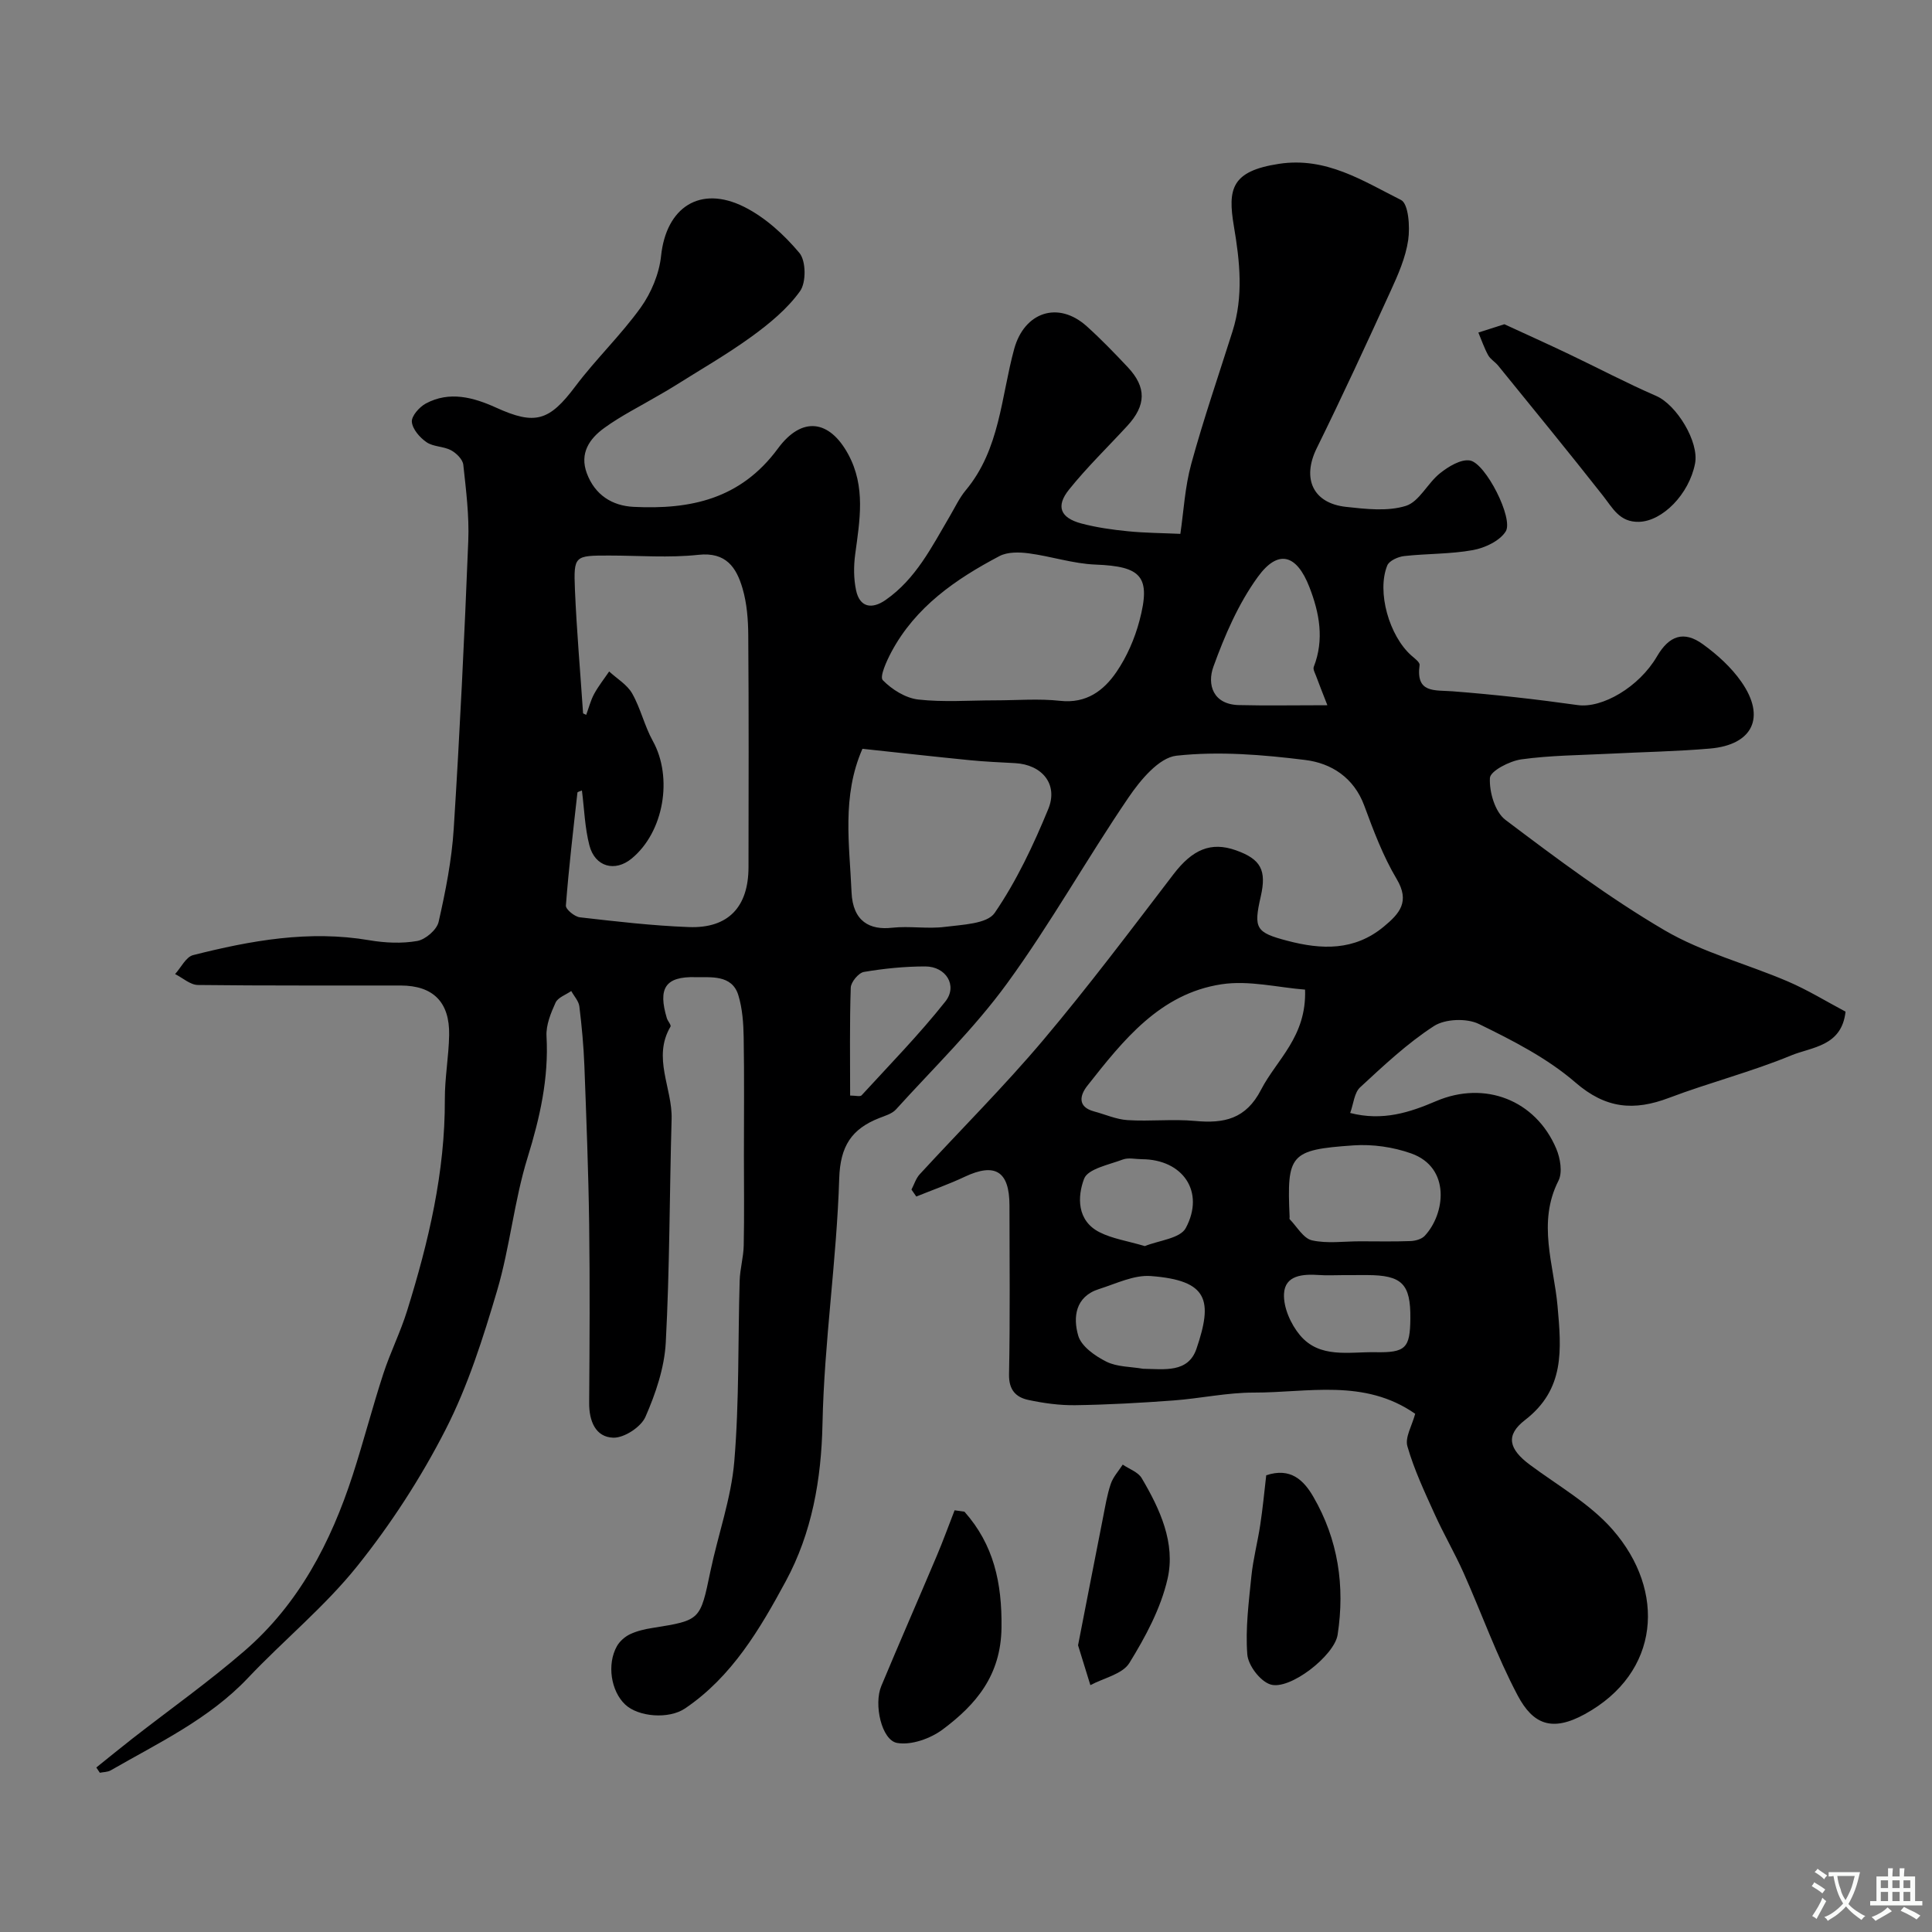 <svg enable-background="new 0 0 400 400" viewBox="0 0 400 400" xmlns="http://www.w3.org/2000/svg"><rect x="0" y="0" width="400" height="400" fill="#808080" stroke="none"/><g fill="#000001"><path d="m293 292.71c-10.54-7.35-22.21-4.37-33.41-4.39-5.54-.01-11.08 1.22-16.64 1.63-6.76.5-13.53.88-20.3.98-3.25.05-6.57-.41-9.75-1.09-2.56-.55-4.05-2.06-3.99-5.29.23-11.66.1-23.33.09-34.99-.01-7.07-2.97-8.89-9.25-5.93-3.26 1.54-6.69 2.74-10.04 4.1-.33-.48-.66-.96-1-1.44.56-1.07.92-2.31 1.71-3.17 8.51-9.26 17.44-18.15 25.54-27.75 9.39-11.13 18.15-22.8 27-34.37 3.9-5.1 7.72-6.81 12.94-4.95 5.16 1.84 6.37 4.11 5.12 9.58-1.51 6.59-1.02 7.43 5.49 9.14 7.08 1.87 13.9 2.13 20-2.93 3.25-2.7 5.46-5.15 2.65-9.86-2.81-4.72-4.79-9.99-6.7-15.17-2.15-5.83-6.83-8.79-12.19-9.46-8.83-1.1-17.92-1.85-26.7-.89-3.63.4-7.49 5.07-9.94 8.68-8.62 12.66-16.12 26.11-25.13 38.47-6.8 9.34-15.22 17.5-23.01 26.1-.82.9-2.26 1.3-3.47 1.78-5.7 2.25-8.06 5.78-8.27 12.51-.52 16.93-3.11 33.8-3.46 50.73-.24 11.64-2.2 22.64-7.6 32.64-5.34 9.88-11.14 19.77-20.85 26.34-3.36 2.28-9.68 1.77-12.41-.81-2.94-2.78-3.81-8.31-1.71-12.07.58-1.03 1.66-1.98 2.74-2.49 1.44-.68 3.09-1.05 4.68-1.3 9.91-1.58 9.83-1.58 11.94-11.71 1.59-7.62 4.31-15.11 4.95-22.79 1.04-12.41.74-24.93 1.11-37.4.07-2.43.79-4.85.84-7.28.13-6.2.04-12.4.04-18.59 0-8.17.09-16.33-.05-24.5-.05-2.93-.26-5.97-1.11-8.74-1.33-4.34-5.86-3.63-8.82-3.72-6.39-.18-7.81 2.37-5.98 8.49.19.62.95 1.43.76 1.75-3.8 6.44.41 12.75.23 19.12-.44 15.43-.39 30.88-1.21 46.29-.28 5.22-2.09 10.55-4.21 15.39-.92 2.1-4.4 4.37-6.65 4.31-3.69-.11-5.03-3.46-5-7.22.09-12.33.16-24.67 0-36.99-.15-10.94-.58-21.87-.99-32.8-.16-4.11-.54-8.22-1.04-12.29-.14-1.11-1.1-2.12-1.68-3.18-1.12.79-2.76 1.33-3.25 2.41-.99 2.17-2 4.66-1.87 6.95.48 8.7-1.36 16.84-3.92 25.12-2.78 8.97-3.65 18.53-6.31 27.55-2.9 9.8-6.03 19.71-10.66 28.76-5.09 9.96-11.3 19.54-18.29 28.27-6.71 8.38-15.21 15.32-22.63 23.16-8.07 8.53-18.5 13.42-28.41 19.13-.64.37-1.5.34-2.26.5-.24-.36-.49-.73-.73-1.09 2.49-2 4.96-4.02 7.48-5.99 7.75-6.04 15.79-11.74 23.21-18.16 11.22-9.7 17.87-22.46 22.39-36.38 2.25-6.94 4.07-14.02 6.33-20.95 1.44-4.43 3.56-8.64 4.94-13.09 4.44-14.25 7.87-28.69 7.81-43.77-.02-4.43.81-8.86.89-13.3.13-6.82-3.31-10.25-10.03-10.26-14-.03-28 .06-41.99-.11-1.58-.02-3.14-1.47-4.72-2.26 1.23-1.35 2.25-3.54 3.72-3.92 11.97-3.03 24.04-5.21 36.51-3.08 3.24.55 6.7.71 9.9.15 1.71-.3 4.06-2.32 4.43-3.95 1.44-6.34 2.72-12.81 3.13-19.29 1.26-19.84 2.22-39.71 3.01-59.58.21-5.24-.46-10.54-1.03-15.78-.12-1.11-1.44-2.41-2.54-3-1.55-.83-3.66-.7-5.06-1.66s-2.92-2.7-3.05-4.22c-.1-1.2 1.55-3.07 2.88-3.79 4.91-2.65 9.9-1.27 14.55.84 8.09 3.68 11.01 2.81 16.42-4.4 4.24-5.64 9.42-10.59 13.53-16.31 2.18-3.04 3.83-7 4.22-10.7 1.05-10.02 8.04-14.73 17.22-10.14 4.35 2.18 8.27 5.77 11.42 9.53 1.38 1.65 1.42 6.12.13 7.91-2.62 3.66-6.32 6.71-10.02 9.4-5.13 3.72-10.67 6.89-16.04 10.28-1.1.7-2.24 1.33-3.37 1.99-3.72 2.19-7.63 4.13-11.11 6.66-3.02 2.19-5.16 5.19-3.6 9.39 1.68 4.49 5.25 6.72 9.67 6.94 11.73.58 22.13-1.55 29.89-12.08 4.96-6.74 10.67-5.97 14.56 1.2 3.65 6.74 2.38 13.67 1.44 20.69-.33 2.46-.33 5.09.19 7.5.74 3.44 3.19 4 6.12 1.96 6.27-4.37 9.54-10.99 13.25-17.29 1.08-1.83 1.99-3.81 3.33-5.42 7.08-8.48 7.31-19.29 10.02-29.23 2.09-7.65 9.1-10.06 15.04-4.71 2.97 2.67 5.75 5.56 8.49 8.47 3.9 4.16 3.81 7.89-.11 12.15-4.03 4.38-8.33 8.54-12.05 13.17-2.8 3.48-1.81 5.87 2.54 7.03 3.13.83 6.39 1.29 9.62 1.61 3.58.36 7.19.37 10.88.54.68-4.61.94-9.7 2.26-14.5 2.53-9.24 5.66-18.32 8.55-27.46 2.28-7.23 1.51-14.46.27-21.75-1.3-7.72-.52-11.4 9.34-12.9 9.78-1.49 17.39 3.54 25.26 7.48 1.56.78 1.89 5.56 1.49 8.31-.53 3.62-2.09 7.17-3.64 10.55-4.98 10.91-10.01 21.81-15.31 32.57-3.05 6.2-.82 11.35 6.06 12.11 4.12.45 8.6.98 12.4-.2 2.77-.86 4.5-4.71 7.07-6.75 1.74-1.39 4.32-2.97 6.21-2.65 3.25.56 9.07 12.04 7.4 14.69-1.24 1.97-4.31 3.41-6.78 3.86-4.67.85-9.52.71-14.26 1.24-1.25.14-3.08.96-3.48 1.94-2.22 5.46.41 14.61 5 18.66.66.58 1.77 1.39 1.69 1.96-.81 5.9 3.07 5.15 6.88 5.44 8.64.67 17.27 1.64 25.86 2.85 5.02.71 12.68-3.69 16.41-10.08 2.53-4.33 5.57-5.37 9.5-2.52 2.99 2.16 5.88 4.78 7.97 7.78 5.12 7.32 2.38 13.05-6.49 13.82-6.91.6-13.86.71-20.8 1.07-6.1.31-12.25.33-18.28 1.17-2.42.34-6.42 2.41-6.49 3.86-.15 2.89 1.05 7.03 3.21 8.66 10.66 8.05 21.43 16.1 32.93 22.85 7.86 4.61 17.03 6.96 25.5 10.59 4.16 1.78 8.05 4.18 11.99 6.27-.79 7.23-7.02 7.31-11.27 9.07-8.23 3.4-16.94 5.62-25.28 8.78-7.24 2.74-13.07 2.27-19.36-3.17-5.83-5.05-13.01-8.71-20.01-12.13-2.52-1.23-6.99-1.06-9.29.43-5.53 3.58-10.42 8.19-15.29 12.69-1.22 1.12-1.36 3.4-2.06 5.31 6.77 1.73 12.34-.12 17.81-2.46 10.04-4.28 20.58-.25 24.86 9.86.83 1.97 1.33 4.91.45 6.63-4.42 8.69-.95 17.41-.19 25.92.81 9.09 1.54 17.24-6.74 23.63-4.08 3.15-3.36 6 1.02 9.26 5.83 4.34 12.44 8.06 17.13 13.43 11.09 12.69 9.86 29.62-5.75 38.19-6.81 3.74-10.74 2.12-13.91-3.86-4.32-8.15-7.43-16.94-11.2-25.39-1.85-4.14-4.15-8.07-6.01-12.2-2.07-4.57-4.23-9.16-5.61-13.96-.57-1.86.94-4.29 1.6-6.77zm-172.28-145.01c.22.1.44.2.65.3.53-1.44.91-2.97 1.63-4.31.89-1.64 2.07-3.12 3.12-4.67 1.62 1.5 3.72 2.72 4.76 4.55 1.76 3.09 2.55 6.73 4.28 9.84 4.19 7.56 2.3 18.85-4.39 24.35-3.44 2.83-7.58 1.73-8.74-2.73-.95-3.66-1.06-7.55-1.55-11.37-.38.17-.91.28-.93.44-.87 7.79-1.79 15.58-2.39 23.39-.06.77 1.81 2.31 2.9 2.43 7.5.86 15.03 1.74 22.56 2.02 8.15.31 12.34-4.16 12.35-12.39.02-16 .07-32-.05-48-.02-3.26-.28-6.64-1.19-9.74-1.26-4.28-3.37-7.57-9.14-6.94-6.09.66-12.32.15-18.48.15-7.14 0-7.36.01-7.08 6.99.36 8.56 1.12 17.12 1.69 25.69zm57.84 7.33c-4.32 9.84-2.67 19.9-2.26 29.65.25 6.15 3.83 7.91 8.38 7.4 3.61-.4 7.35.28 10.95-.18 3.59-.46 8.74-.61 10.3-2.88 4.53-6.61 8.03-14.05 11.1-21.51 2.12-5.15-1.29-9.21-6.87-9.51-3.12-.17-6.25-.3-9.36-.61-7.44-.74-14.88-1.57-22.24-2.36zm27.49-10.03c4.49 0 9.02-.39 13.45.1 5.43.6 9.02-2.12 11.66-5.99 2.15-3.15 3.77-6.88 4.75-10.58 2.43-9.2.41-11.27-9.1-11.64-4.63-.18-9.19-1.72-13.83-2.33-1.98-.26-4.38-.31-6.05.57-9.06 4.77-17.4 10.52-22.39 19.88-.98 1.84-2.46 5.1-1.77 5.81 1.89 1.94 4.72 3.71 7.35 4.01 5.25.59 10.61.17 15.93.17zm64.15 59.89c-5.58-.43-11.61-1.97-17.28-1.11-12.76 1.93-20.38 11.6-27.81 21.03-1.5 1.9-2.13 4.35 1.41 5.3 2.32.62 4.61 1.66 6.96 1.8 4.64.29 9.34-.26 13.96.17 5.99.56 10.52-.39 13.65-6.47 3.22-6.24 9.45-10.96 9.11-20.72zm11.36 52.11c3.49 0 6.98.08 10.47-.05 1-.04 2.27-.38 2.92-1.06 4.25-4.5 5.5-14.15-2.79-17.09-3.73-1.32-8.01-1.94-11.96-1.66-13.15.91-13.78 1.86-13.2 14.79.01.17-.07.4.01.49 1.51 1.54 2.84 3.98 4.62 4.38 3.16.71 6.61.2 9.93.2zm-6.74-110.99c-1.02-2.62-1.71-4.34-2.35-6.08-.23-.61-.66-1.37-.47-1.86 2.21-5.66 1.18-11.16-.9-16.51-2.65-6.83-6.49-7.91-10.7-2.09-4.01 5.53-6.84 12.1-9.18 18.57-1.33 3.67-.1 7.81 5.27 7.94 5.65.14 11.32.03 18.33.03zm-38.16 137.38c4.34.06 9.33.93 11.06-4.15 3.39-9.97 2.49-14.15-9.47-15.05-3.48-.26-7.18 1.58-10.7 2.69-4.94 1.56-5.42 5.86-4.31 9.67.65 2.21 3.49 4.2 5.81 5.36 2.23 1.12 5.05 1.03 7.61 1.48zm41.41-19.39c-1.66 0-3.32.1-4.97-.02-3.33-.23-7.07.01-7.26 3.89-.14 2.83 1.4 6.29 3.29 8.55 4.08 4.9 10.17 3.44 15.62 3.54 6.29.12 7.19-.85 7.25-6.97.07-7.17-1.72-8.98-8.95-9-1.66.01-3.32.01-4.98.01zm-102.06-37.18c1.12 0 2.07.28 2.37-.04 5.87-6.4 11.96-12.63 17.34-19.42 2.61-3.29.14-7.27-4.16-7.27-4.24 0-8.52.43-12.7 1.14-1.1.19-2.68 2.09-2.72 3.25-.25 7.4-.13 14.82-.13 22.34zm61.02 31.17c2.82-1.16 7.32-1.56 8.48-3.75 4.02-7.52-.63-14.21-9.11-14.24-1.33-.01-2.79-.37-3.95.07-2.86 1.08-7.22 1.92-8 3.98-1.4 3.69-1.53 8.69 3.22 11.08 2.63 1.33 5.7 1.78 9.36 2.86z"/><path d="m311.46 67.13c4.32 1.99 8.85 4.03 13.34 6.17 6.05 2.88 11.98 6.02 18.11 8.68 4.19 1.82 8.91 9.49 8.03 14-1.24 6.36-6.75 11.93-11.6 12.06-4.03.11-5.44-2.84-7.48-5.43-7.12-9.06-14.43-17.97-21.69-26.92-.63-.77-1.6-1.31-2.06-2.15-.82-1.49-1.37-3.12-2.03-4.69 1.53-.49 3.05-.97 5.38-1.72z"/><path d="m199.68 312.98c6.07 6.84 7.79 14.73 7.67 24.03-.13 9.87-5.26 15.89-12.18 21.06-2.52 1.88-6.48 3.3-9.42 2.79-3.23-.56-4.88-7.98-3.29-11.78 3.76-9.01 7.68-17.95 11.48-26.94 1.32-3.11 2.47-6.3 3.7-9.45.68.1 1.36.2 2.04.29z"/><path d="m262.16 305.44c5.06-1.69 7.78 1.06 9.74 4.43 5.15 8.87 6.59 18.52 5.04 28.59-.66 4.32-10 11.63-13.97 10.27-2.12-.72-4.56-3.95-4.73-6.22-.41-5.35.31-10.81.85-16.2.36-3.54 1.29-7.02 1.82-10.55.52-3.37.84-6.78 1.25-10.32z"/><path d="m223.2 340.64c1.73-8.85 3.42-17.6 5.15-26.35.47-2.37.85-4.78 1.62-7.06.49-1.45 1.63-2.68 2.48-4 1.34.92 3.19 1.54 3.93 2.81 3.79 6.41 7.04 13.46 5.35 20.84-1.4 6.12-4.57 12.02-7.91 17.43-1.43 2.31-5.31 3.1-8.07 4.58-.82-2.66-1.65-5.32-2.55-8.25z"/></g><path d="m377.9 391.2c-.2.3-.4.5-.6.8-.7-.6-1.4-1-2.2-1.5.2-.3.4-.5.5-.8.6.4 1.4.8 2.3 1.5zm-1.8 6.1c-.2-.2-.5-.4-.9-.6.4-.6.8-1.2 1.2-1.9s.7-1.3.9-1.9c.3.3.5.5.8.7-.7 1.3-1.4 2.6-2 3.7zm2.2-9c-.3.3-.5.5-.6.8-.6-.6-1.3-1.1-2-1.5.3-.3.5-.5.6-.7.6.5 1.3.9 2 1.4zm.3.2v-.9h2 4.5c-.3 1.3-.6 2.5-1 3.6s-.9 2.1-1.4 3c.4.5 1 1 1.6 1.4s1.2.8 1.9 1.1c-.3.2-.5.4-.8.8-.4-.3-1-.7-1.6-1.2s-1.2-1.1-1.6-1.6c-.5.6-1.1 1.1-1.7 1.6s-1.4.9-2.1 1.4c-.1-.3-.3-.5-.7-.8.6-.2 1.2-.5 1.9-1s1.4-1.1 2-1.8c-.5-.8-.9-1.6-1.2-2.5s-.6-2-.8-3.2c-.4.1-.7.1-1 .1zm2.5 2.7c.2 1 .7 1.7 1 2.2.3-.5.6-1.1 1-2s.6-1.9.9-3h-3.2-.4c.1.9.3 1.8.7 2.8z" fill="#fafbfa"/><path d="m396.5 388.5v1.5 3.6h1.5v.9c-.4 0-1 0-1.7 0h-7.9c-.5 0-.9 0-1.2 0v-.9h1.3v-3.5c0-.7 0-1.2 0-1.6h2.4c0-.8 0-1.4 0-1.7h1c0 .3-.1.8-.1 1.7h1.5c0-.8 0-1.4 0-1.7h1c0 .3-.1.9-.1 1.7zm-8.2 9.2c-.2-.3-.5-.5-.8-.8.8-.3 1.4-.6 1.9-.9s1-.7 1.4-1.1c.3.3.6.5.9.8-1.6 1-2.8 1.6-3.4 2zm2.6-6.8v-1.6h-1.5v1.6zm0 2.7v-1.9h-1.5v1.9zm2.4-2.7v-1.6h-1.5v1.6zm0 2.7v-1.9h-1.5v1.9zm.2 2 .7-.8c.4.2.9.5 1.6.8s1.3.7 1.8 1c-.3.3-.5.5-.8.8-.4-.3-1.5-1-3.3-1.8zm2-4.7v-1.6h-1.4v1.6zm0 2.7v-1.9h-1.4v1.9z" fill="#fafbfa"/></svg>